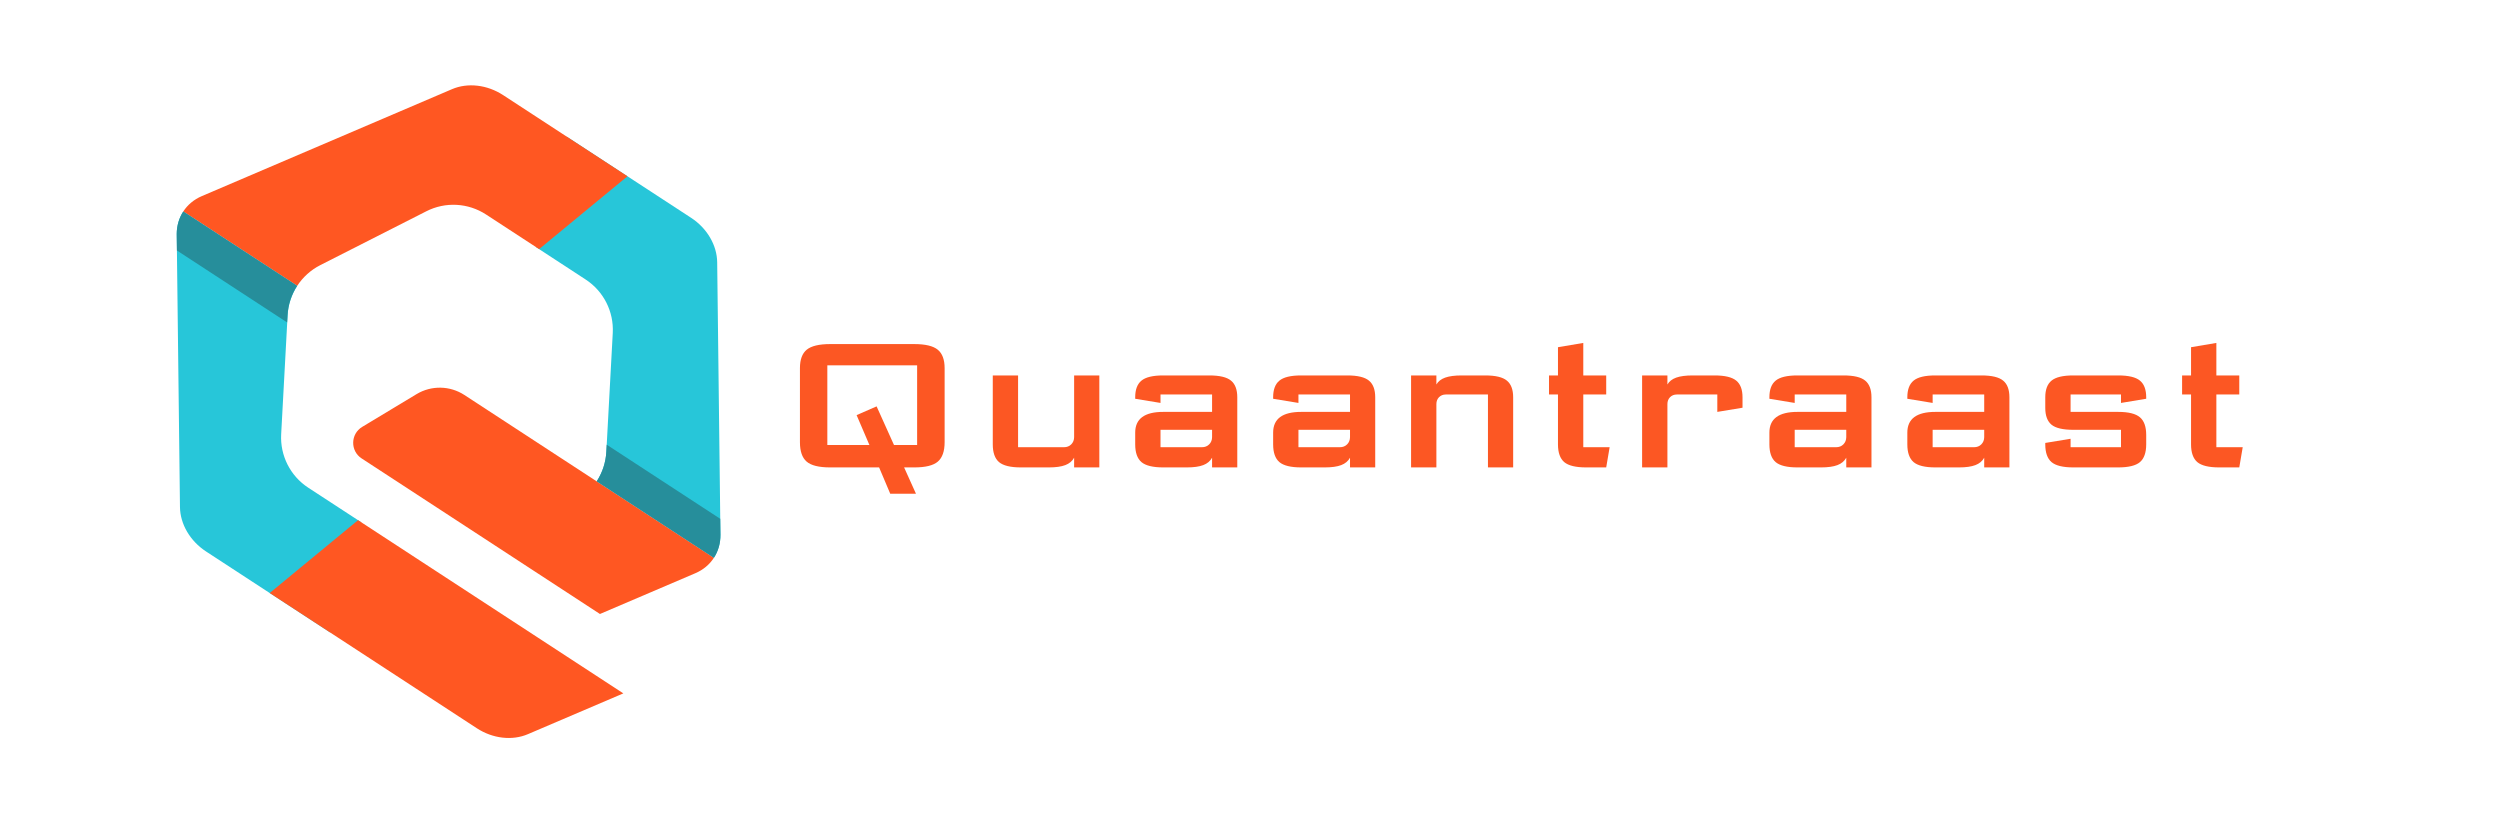 <svg xmlns="http://www.w3.org/2000/svg" xmlns:xlink="http://www.w3.org/1999/xlink" width="500" viewBox="0 0 375 123.75" height="165" preserveAspectRatio="xMidYMid meet"><defs><clipPath id="57a71cdac9"><path d="M 26.488 20 L 108.074 20 L 108.074 95 L 26.488 95 Z M 26.488 20 "></path></clipPath><clipPath id="434bc38613"><path d="M 27 12.352 L 108 12.352 L 108 111 L 27 111 Z M 27 12.352 "></path></clipPath><clipPath id="0e157e2e11"><path d="M 26.488 31 L 108.074 31 L 108.074 84 L 26.488 84 Z M 26.488 31 "></path></clipPath></defs><g id="1a082b1031"><g clip-rule="nonzero" clip-path="url(#57a71cdac9)"><path style=" stroke:none;fill-rule:nonzero;fill:#27c6d9;fill-opacity:1;" d="M 54.191 78.344 L 46.234 73.152 C 43.551 71.398 42 68.344 42.176 65.137 L 43.141 47.301 C 43.227 45.695 43.738 44.18 44.582 42.875 L 27.492 31.719 C 26.844 32.719 26.492 33.91 26.508 35.191 L 26.996 76.055 C 27.027 78.621 28.52 81.16 30.906 82.719 L 49.559 94.898 L 54.191 78.344 M 107.082 83.676 L 89.504 72.203 C 90.352 70.902 90.863 69.383 90.949 67.781 L 91.914 49.945 C 92.086 46.738 90.539 43.684 87.852 41.93 L 80.383 37.051 L 85.016 20.5 L 103.672 32.676 C 106.059 34.234 107.547 36.777 107.578 39.34 L 108.066 80.207 C 108.078 81.492 107.73 82.684 107.082 83.676 "></path></g><g clip-rule="nonzero" clip-path="url(#434bc38613)"><path style=" stroke:none;fill-rule:nonzero;fill:#ff5722;fill-opacity:1;" d="M 86.086 69.973 L 69.668 59.254 C 67.492 57.832 64.699 57.781 62.473 59.125 L 54.328 64.035 C 52.566 65.094 52.52 67.637 54.242 68.762 L 67.77 77.59 L 89.992 92.098 L 104.309 85.98 C 105.484 85.477 106.434 84.676 107.082 83.676 L 86.086 69.973 M 40.453 88.953 L 71.52 109.234 C 73.906 110.793 76.828 111.133 79.184 110.125 L 93.5 104.008 L 53.707 78.027 L 40.453 88.953 M 94.121 26.441 L 80.867 37.367 L 72.91 32.176 C 70.223 30.422 66.809 30.234 63.949 31.691 L 48.043 39.77 C 46.613 40.496 45.43 41.578 44.582 42.875 L 27.492 31.719 C 28.141 30.723 29.09 29.922 30.27 29.418 L 67.801 13.375 C 70.156 12.367 73.078 12.707 75.469 14.266 L 94.121 26.441 "></path></g><g clip-rule="nonzero" clip-path="url(#0e157e2e11)"><path style=" stroke:none;fill-rule:nonzero;fill:#bdb6b6;fill-opacity:1;" d="M 107.082 83.676 C 107.73 82.684 108.078 81.492 108.066 80.207 C 108.082 81.492 107.73 82.684 107.082 83.676 M 89.539 72.148 C 89.555 72.129 89.566 72.105 89.582 72.082 C 89.566 72.105 89.555 72.129 89.539 72.148 M 89.586 72.074 C 89.594 72.066 89.598 72.059 89.605 72.047 C 89.598 72.059 89.594 72.066 89.586 72.074 M 26.508 35.031 C 26.523 33.809 26.871 32.672 27.492 31.719 C 26.871 32.676 26.523 33.812 26.508 35.031 "></path><path style=" stroke:none;fill-rule:nonzero;fill:#268e9b;fill-opacity:1;" d="M 107.082 83.676 L 89.504 72.203 C 89.516 72.188 89.527 72.168 89.539 72.148 C 89.555 72.129 89.566 72.105 89.582 72.082 C 89.582 72.082 89.586 72.078 89.586 72.074 C 89.594 72.066 89.598 72.059 89.605 72.047 C 90.391 70.781 90.867 69.32 90.949 67.781 L 91.008 66.703 L 108.035 77.82 L 108.066 80.207 C 108.078 81.492 107.73 82.684 107.082 83.676 M 43.07 48.367 L 26.539 37.574 L 26.508 35.191 C 26.508 35.137 26.508 35.086 26.508 35.031 C 26.523 33.812 26.871 32.676 27.492 31.719 L 44.574 42.871 C 43.727 44.172 43.215 45.688 43.129 47.289 L 43.07 48.367 "></path></g><g style="fill:#fc5723;fill-opacity:1;"><g transform="translate(115.444, 70.112)"><path style="stroke:none" d="M 26.25 -3.781 C 26.25 -2.426 25.91 -1.457 25.234 -0.875 C 24.555 -0.289 23.379 0 21.703 0 C 21.016 0 20.504 0 20.172 0 L 21.953 3.953 L 18.094 3.953 L 16.422 0 L 9.078 0 C 7.398 0 6.223 -0.289 5.547 -0.875 C 4.879 -1.457 4.547 -2.426 4.547 -3.781 L 4.547 -14.891 C 4.547 -16.172 4.883 -17.094 5.562 -17.656 C 6.25 -18.219 7.422 -18.5 9.078 -18.5 L 21.703 -18.5 C 23.359 -18.5 24.531 -18.219 25.219 -17.656 C 25.906 -17.094 26.25 -16.172 26.25 -14.891 Z M 22.125 -15.312 L 8.656 -15.312 L 8.656 -3.359 L 14.969 -3.359 L 13.047 -7.844 L 16.047 -9.156 L 18.656 -3.359 L 22.125 -3.359 Z M 22.125 -15.312 "></path></g></g><g style="fill:#fc5723;fill-opacity:1;"><g transform="translate(146.228, 70.112)"><path style="stroke:none" d="M 14.891 0 L 14.891 -1.453 C 14.609 -0.941 14.164 -0.57 13.562 -0.344 C 12.957 -0.113 12.141 0 11.109 0 L 6.891 0 C 5.348 0 4.258 -0.266 3.625 -0.797 C 3 -1.336 2.688 -2.223 2.688 -3.453 L 2.688 -13.797 L 6.484 -13.797 L 6.484 -3.031 L 13.375 -3.031 C 13.812 -3.031 14.172 -3.172 14.453 -3.453 C 14.742 -3.742 14.891 -4.109 14.891 -4.547 L 14.891 -13.797 L 18.672 -13.797 L 18.672 0 Z M 14.891 0 "></path></g></g><g style="fill:#fc5723;fill-opacity:1;"><g transform="translate(167.592, 70.112)"><path style="stroke:none" d="M 14.219 -5.641 L 6.484 -5.641 L 6.484 -3.031 L 12.703 -3.031 C 13.141 -3.031 13.5 -3.172 13.781 -3.453 C 14.07 -3.742 14.219 -4.109 14.219 -4.547 Z M 14.219 -8.328 L 14.219 -10.938 L 6.484 -10.938 L 6.484 -9.672 L 2.688 -10.297 L 2.688 -10.516 C 2.688 -11.672 3 -12.504 3.625 -13.016 C 4.25 -13.535 5.336 -13.797 6.891 -13.797 L 13.797 -13.797 C 15.359 -13.797 16.445 -13.535 17.062 -13.016 C 17.688 -12.504 18 -11.672 18 -10.516 L 18 0 L 14.219 0 L 14.219 -1.453 C 13.938 -0.941 13.492 -0.57 12.891 -0.344 C 12.285 -0.113 11.469 0 10.438 0 L 6.891 0 C 5.348 0 4.258 -0.266 3.625 -0.797 C 3 -1.336 2.688 -2.223 2.688 -3.453 L 2.688 -5.219 C 2.688 -7.289 4.086 -8.328 6.891 -8.328 Z M 14.219 -8.328 "></path></g></g><g style="fill:#fc5723;fill-opacity:1;"><g transform="translate(188.283, 70.112)"><path style="stroke:none" d="M 14.219 -5.641 L 6.484 -5.641 L 6.484 -3.031 L 12.703 -3.031 C 13.141 -3.031 13.5 -3.172 13.781 -3.453 C 14.07 -3.742 14.219 -4.109 14.219 -4.547 Z M 14.219 -8.328 L 14.219 -10.938 L 6.484 -10.938 L 6.484 -9.672 L 2.688 -10.297 L 2.688 -10.516 C 2.688 -11.672 3 -12.504 3.625 -13.016 C 4.25 -13.535 5.336 -13.797 6.891 -13.797 L 13.797 -13.797 C 15.359 -13.797 16.445 -13.535 17.062 -13.016 C 17.688 -12.504 18 -11.672 18 -10.516 L 18 0 L 14.219 0 L 14.219 -1.453 C 13.938 -0.941 13.492 -0.57 12.891 -0.344 C 12.285 -0.113 11.469 0 10.438 0 L 6.891 0 C 5.348 0 4.258 -0.266 3.625 -0.797 C 3 -1.336 2.688 -2.223 2.688 -3.453 L 2.688 -5.219 C 2.688 -7.289 4.086 -8.328 6.891 -8.328 Z M 14.219 -8.328 "></path></g></g><g style="fill:#fc5723;fill-opacity:1;"><g transform="translate(208.974, 70.112)"><path style="stroke:none" d="M 6.484 0 L 2.688 0 L 2.688 -13.797 L 6.484 -13.797 L 6.484 -12.438 C 6.754 -12.906 7.191 -13.25 7.797 -13.469 C 8.41 -13.688 9.234 -13.797 10.266 -13.797 L 13.797 -13.797 C 15.359 -13.797 16.445 -13.535 17.062 -13.016 C 17.688 -12.504 18 -11.672 18 -10.516 L 18 0 L 14.219 0 L 14.219 -10.938 L 7.906 -10.938 C 7.488 -10.938 7.145 -10.801 6.875 -10.531 C 6.613 -10.258 6.484 -9.914 6.484 -9.5 Z M 6.484 0 "></path></g></g><g style="fill:#fc5723;fill-opacity:1;"><g transform="translate(229.665, 70.112)"><path style="stroke:none" d="M 8.25 0 C 6.695 0 5.602 -0.266 4.969 -0.797 C 4.344 -1.336 4.031 -2.223 4.031 -3.453 L 4.031 -10.938 L 2.688 -10.938 L 2.688 -13.797 L 4.031 -13.797 L 4.031 -18.031 L 7.828 -18.672 L 7.828 -13.797 L 11.266 -13.797 L 11.266 -10.938 L 7.828 -10.938 L 7.828 -3.031 L 11.781 -3.031 L 11.266 0 Z M 8.25 0 "></path></g></g><g style="fill:#fc5723;fill-opacity:1;"><g transform="translate(243.628, 70.112)"><path style="stroke:none" d="M 6.484 0 L 2.688 0 L 2.688 -13.797 L 6.484 -13.797 L 6.484 -12.438 C 6.754 -12.906 7.191 -13.25 7.797 -13.469 C 8.41 -13.688 9.234 -13.797 10.266 -13.797 L 13.547 -13.797 C 15.098 -13.797 16.188 -13.535 16.812 -13.016 C 17.438 -12.504 17.75 -11.672 17.75 -10.516 L 17.75 -8.953 L 13.969 -8.328 L 13.969 -10.938 L 7.906 -10.938 C 7.488 -10.938 7.145 -10.801 6.875 -10.531 C 6.613 -10.258 6.484 -9.914 6.484 -9.5 Z M 6.484 0 "></path></g></g><g style="fill:#fc5723;fill-opacity:1;"><g transform="translate(262.721, 70.112)"><path style="stroke:none" d="M 14.219 -5.641 L 6.484 -5.641 L 6.484 -3.031 L 12.703 -3.031 C 13.141 -3.031 13.5 -3.172 13.781 -3.453 C 14.07 -3.742 14.219 -4.109 14.219 -4.547 Z M 14.219 -8.328 L 14.219 -10.938 L 6.484 -10.938 L 6.484 -9.672 L 2.688 -10.297 L 2.688 -10.516 C 2.688 -11.672 3 -12.504 3.625 -13.016 C 4.25 -13.535 5.336 -13.797 6.891 -13.797 L 13.797 -13.797 C 15.359 -13.797 16.445 -13.535 17.062 -13.016 C 17.688 -12.504 18 -11.672 18 -10.516 L 18 0 L 14.219 0 L 14.219 -1.453 C 13.938 -0.941 13.492 -0.57 12.891 -0.344 C 12.285 -0.113 11.469 0 10.438 0 L 6.891 0 C 5.348 0 4.258 -0.266 3.625 -0.797 C 3 -1.336 2.688 -2.223 2.688 -3.453 L 2.688 -5.219 C 2.688 -7.289 4.086 -8.328 6.891 -8.328 Z M 14.219 -8.328 "></path></g></g><g style="fill:#fc5723;fill-opacity:1;"><g transform="translate(283.412, 70.112)"><path style="stroke:none" d="M 14.219 -5.641 L 6.484 -5.641 L 6.484 -3.031 L 12.703 -3.031 C 13.141 -3.031 13.5 -3.172 13.781 -3.453 C 14.07 -3.742 14.219 -4.109 14.219 -4.547 Z M 14.219 -8.328 L 14.219 -10.938 L 6.484 -10.938 L 6.484 -9.672 L 2.688 -10.297 L 2.688 -10.516 C 2.688 -11.672 3 -12.504 3.625 -13.016 C 4.25 -13.535 5.336 -13.797 6.891 -13.797 L 13.797 -13.797 C 15.359 -13.797 16.445 -13.535 17.062 -13.016 C 17.688 -12.504 18 -11.672 18 -10.516 L 18 0 L 14.219 0 L 14.219 -1.453 C 13.938 -0.941 13.492 -0.57 12.891 -0.344 C 12.285 -0.113 11.469 0 10.438 0 L 6.891 0 C 5.348 0 4.258 -0.266 3.625 -0.797 C 3 -1.336 2.688 -2.223 2.688 -3.453 L 2.688 -5.219 C 2.688 -7.289 4.086 -8.328 6.891 -8.328 Z M 14.219 -8.328 "></path></g></g><g style="fill:#fc5723;fill-opacity:1;"><g transform="translate(304.103, 70.112)"><path style="stroke:none" d="M 14.047 -10.938 L 6.484 -10.938 L 6.484 -8.328 L 13.625 -8.328 C 15.176 -8.328 16.266 -8.055 16.891 -7.516 C 17.516 -6.984 17.828 -6.102 17.828 -4.875 L 17.828 -3.453 C 17.828 -2.223 17.516 -1.336 16.891 -0.797 C 16.266 -0.266 15.176 0 13.625 0 L 6.891 0 C 5.348 0 4.258 -0.266 3.625 -0.797 C 3 -1.336 2.688 -2.223 2.688 -3.453 L 2.688 -3.672 L 6.484 -4.297 L 6.484 -3.031 L 14.047 -3.031 L 14.047 -5.641 L 6.891 -5.641 C 5.336 -5.641 4.25 -5.895 3.625 -6.406 C 3 -6.926 2.688 -7.766 2.688 -8.922 L 2.688 -10.516 C 2.688 -11.672 3 -12.504 3.625 -13.016 C 4.25 -13.535 5.336 -13.797 6.891 -13.797 L 13.625 -13.797 C 15.188 -13.797 16.273 -13.535 16.891 -13.016 C 17.516 -12.504 17.828 -11.672 17.828 -10.516 L 17.828 -10.297 L 14.047 -9.672 Z M 14.047 -10.938 "></path></g></g><g style="fill:#fc5723;fill-opacity:1;"><g transform="translate(324.626, 70.112)"><path style="stroke:none" d="M 8.25 0 C 6.695 0 5.602 -0.266 4.969 -0.797 C 4.344 -1.336 4.031 -2.223 4.031 -3.453 L 4.031 -10.938 L 2.688 -10.938 L 2.688 -13.797 L 4.031 -13.797 L 4.031 -18.031 L 7.828 -18.672 L 7.828 -13.797 L 11.266 -13.797 L 11.266 -10.938 L 7.828 -10.938 L 7.828 -3.031 L 11.781 -3.031 L 11.266 0 Z M 8.25 0 "></path></g></g></g></svg>